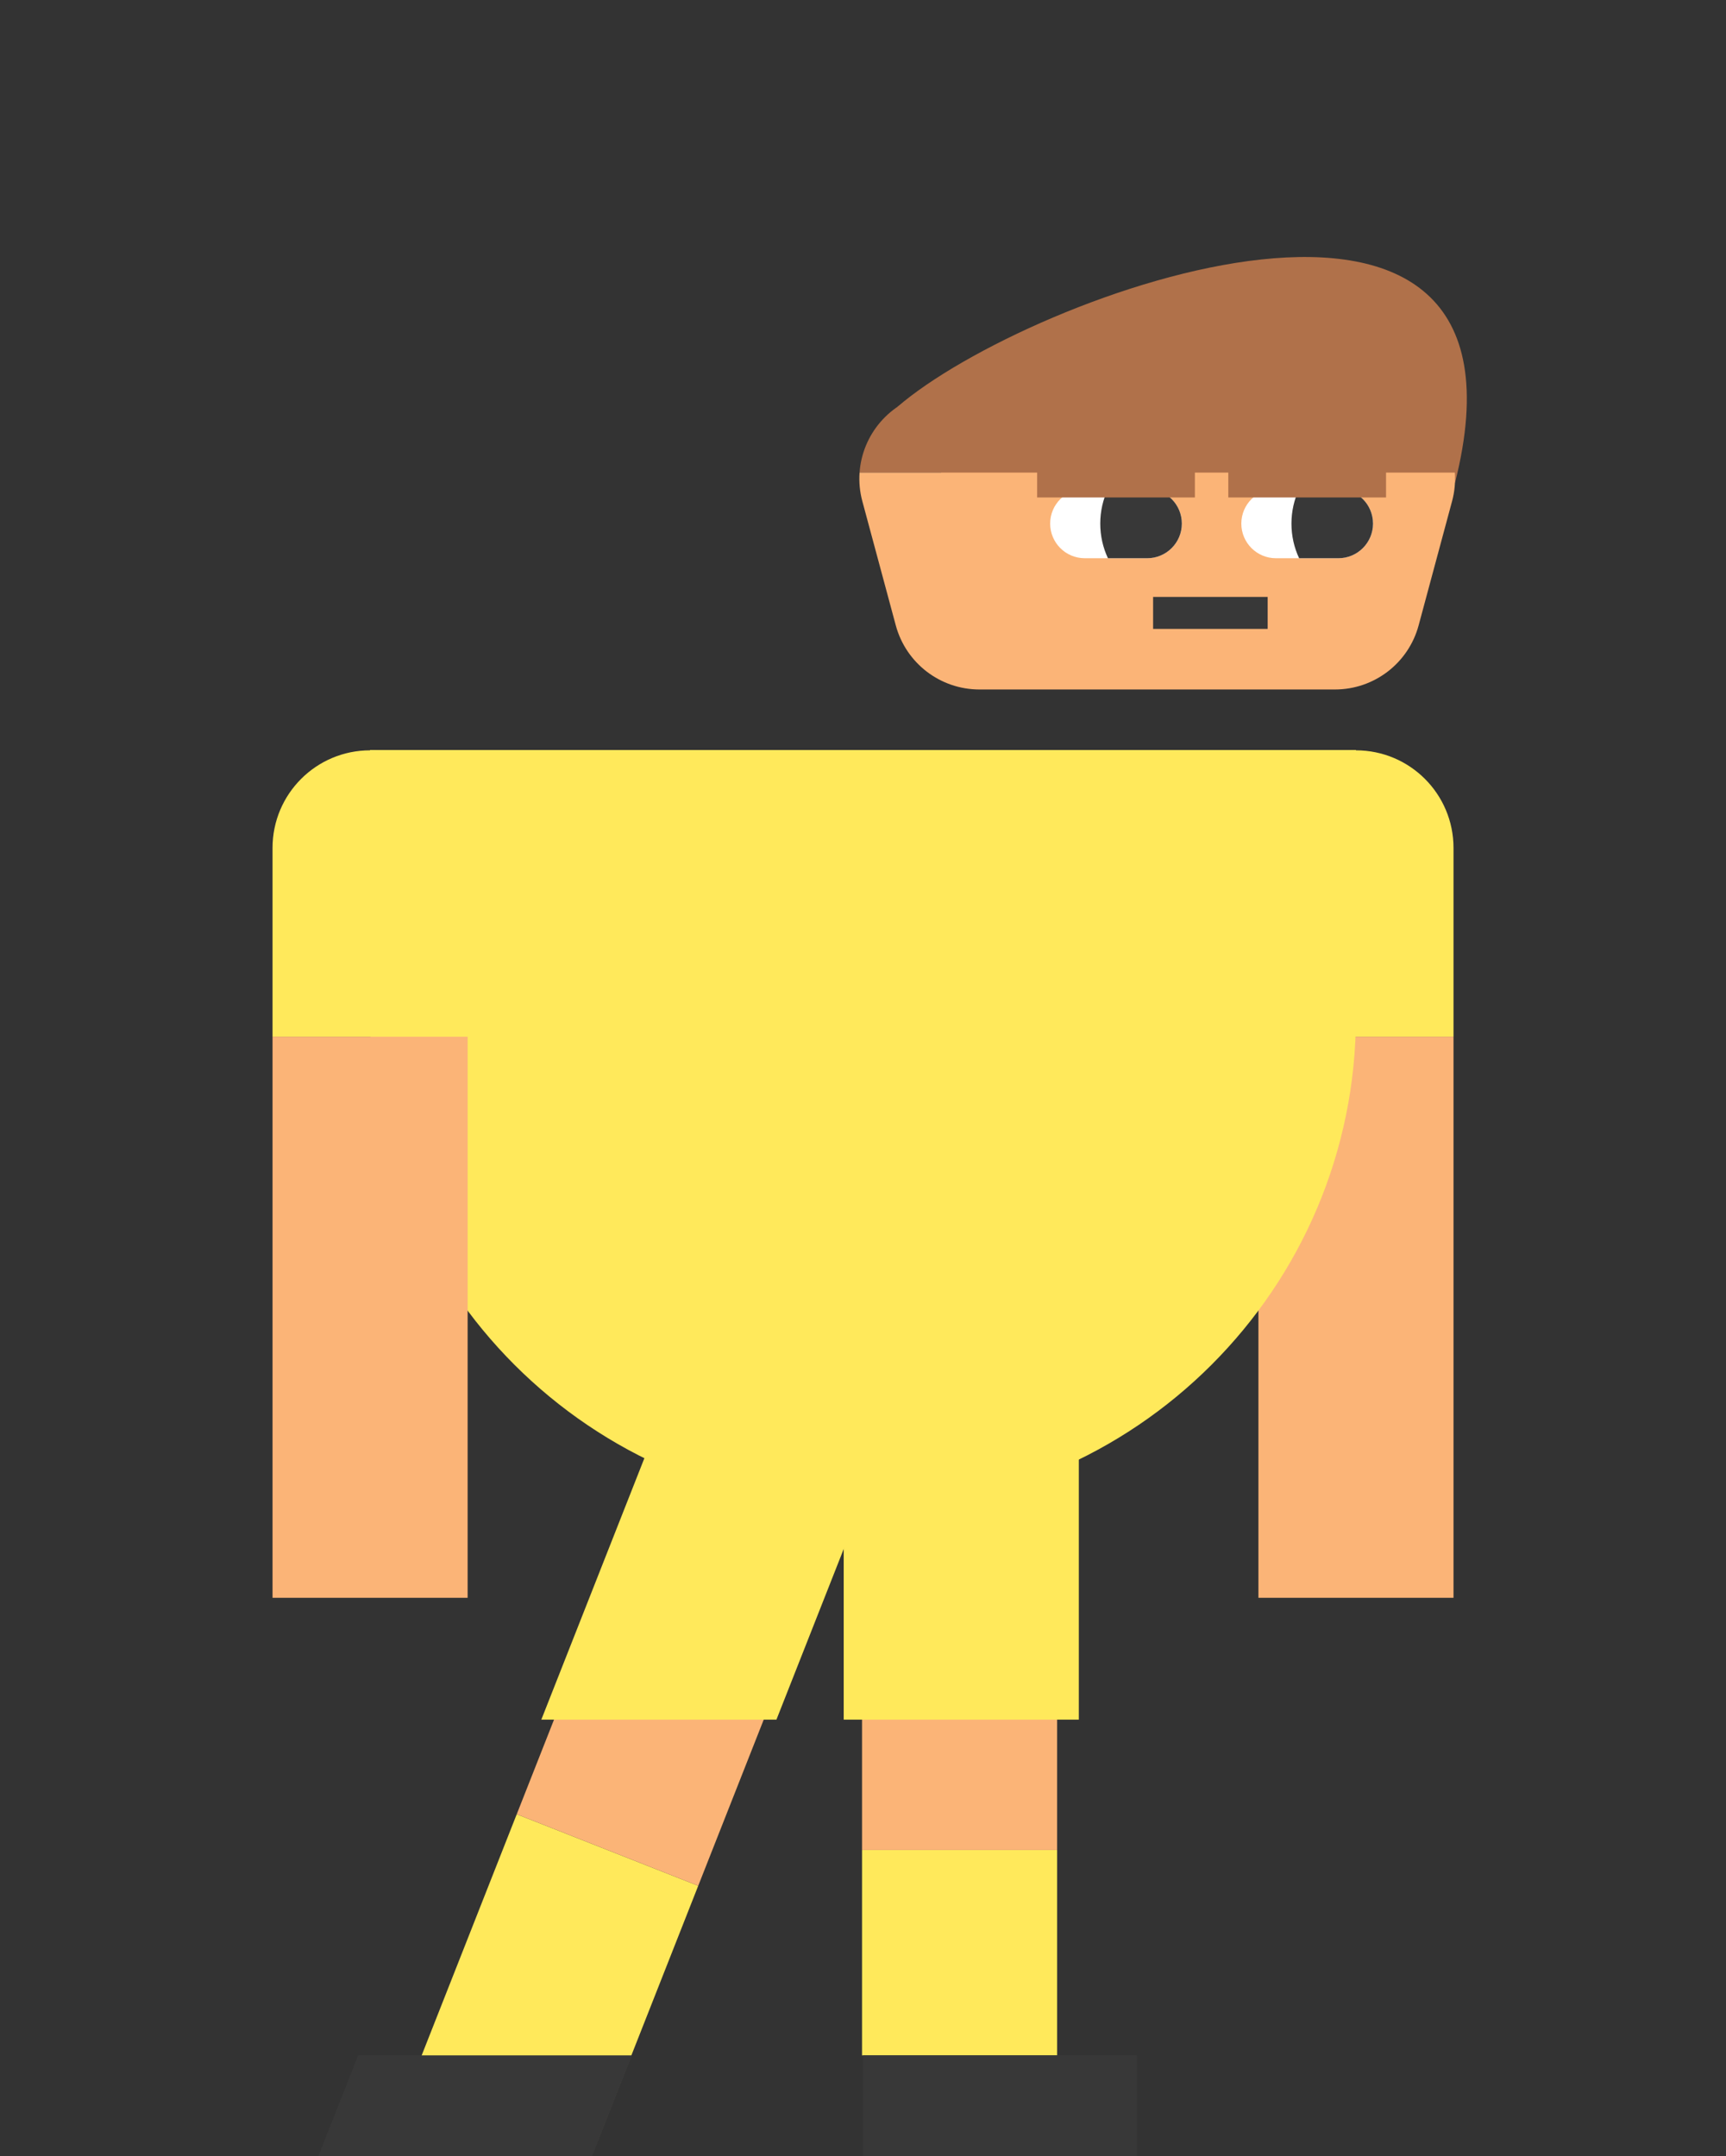<?xml version="1.0" encoding="UTF-8"?>
<svg id="Layer_2" data-name="Layer 2" xmlns="http://www.w3.org/2000/svg" viewBox="0 0 153.571 191.809">
  <rect x="0" y="0" width="153.571" height="191.809" fill="#333333" stroke="none"/>
  <defs>
    <style>
      .cls-1 {
        fill: none;
      }

      .cls-2 {
        fill: #ffe95b;
      }

      .cls-3 {
        fill: #b0714a;
      }

      .cls-4 {
        fill: #fff;
      }

      .cls-5 {
        fill: #383838;
      }

      .cls-6 {
        fill: #fbb477;
      }
    </style>
  </defs>
  <g id="Layer_1-2" data-name="Layer 1">
    <g>
      <g>
        <rect class="cls-6" x="111.968" y="92.211" width="17.358" height="49.916"/>
        <path class="cls-2" d="M120.647,66.743c-4.793,0-8.679,3.886-8.679,8.679v16.79h17.358v-16.79c0-4.793-3.886-8.679-8.679-8.679Z"/>
        <g>
          <rect class="cls-2" x="37.333" y="167.261" width="24.462" height="17.358" transform="translate(-132.293 157.512) rotate(-68.481)"/>
          <rect class="cls-6" x="40.921" y="136.592" width="41.471" height="17.358" transform="translate(-96.105 149.343) rotate(-68.481)"/>
          <rect class="cls-2" x="76.7" y="164.562" width="17.358" height="18.267"/>
          <rect class="cls-6" x="76.7" y="125.981" width="17.358" height="38.581"/>
        </g>
        <rect class="cls-2" x="75.069" y="128.694" width="20.919" height="24.271"/>
        <polygon class="cls-2" points="69.083 152.965 48.164 152.965 57.734 128.694 78.653 128.694 69.083 152.965"/>
        <rect class="cls-5" x="76.786" y="182.828" width="24.358" height="8.981"/>
        <polygon class="cls-5" points="52.679 191.809 28.321 191.809 31.862 182.828 56.22 182.828 52.679 191.809"/>
        <path class="cls-2" d="M32.924,66.715h87.722v23.679c0,24.208-19.653,43.861-43.861,43.861h0c-24.208,0-43.861-19.653-43.861-43.861v-23.679h0Z"/>
        <g>
          <path class="cls-3" d="M79.837,36.201c11.622-10.063,58.193-27.166,49.63,6.721l-42.336,4.227-7.294-10.948Z"/>
          <path class="cls-3" d="M123.3,35.025h0c-13.419-2.743-27.255-2.743-40.674,0h0c-3.487.713-5.912,3.663-6.146,7.014h52.966c-.234-3.351-2.659-6.301-6.146-7.014Z"/>
          <path class="cls-6" d="M76.479,42.039c-.058.832.017,1.689.247,2.543l2.976,11.045c.907,3.365,3.958,5.703,7.443,5.703h31.635c3.485,0,6.536-2.338,7.443-5.703l2.976-11.045c.23-.854.305-1.711.247-2.543h-52.966Z"/>
          <path class="cls-4" d="M122.164,46.574c0,1.7-1.378,3.081-3.078,3.081h-5.561c-.852,0-1.619-.345-2.178-.903-.556-.559-.9-1.326-.9-2.178,0-1.7,1.378-3.078,3.078-3.078h5.561c.848,0,1.618.344,2.177.9.556.559.9,1.326.9,2.177Z"/>
          <path class="cls-4" d="M105.154,46.574c0,1.7-1.378,3.081-3.078,3.081h-5.557c-.852,0-1.622-.345-2.181-.903-.556-.559-.9-1.326-.9-2.178,0-1.7,1.378-3.078,3.081-3.078h5.557c.848,0,1.619.344,2.178.9.556.559.9,1.326.9,2.177Z"/>
        </g>
        <path class="cls-5" d="M122.164,46.574c0,1.7-1.378,3.081-3.078,3.081h-3.497c-.439-.936-.682-1.979-.682-3.081s.244-2.142.682-3.078h3.497c.848,0,1.618.344,2.177.9.556.559.9,1.326.9,2.177Z"/>
        <path class="cls-5" d="M105.154,46.574c0,1.7-1.378,3.081-3.078,3.081h-3.497c-.439-.936-.683-1.979-.683-3.081s.244-2.142.683-3.078h3.497c.848,0,1.619.344,2.178.9.556.559.9,1.326.9,2.177Z"/>
        <rect class="cls-5" x="102.598" y="53.097" width="10.193" height="2.845" transform="translate(215.389 109.039) rotate(180)"/>
        <rect class="cls-3" x="109.289" y="41.576" width="14.035" height="2.674" transform="translate(232.613 85.826) rotate(180)"/>
        <rect class="cls-3" x="92.279" y="41.576" width="14.035" height="2.674" transform="translate(198.594 85.826) rotate(180)"/>
        <g>
          <rect class="cls-6" x="24.249" y="92.211" width="17.358" height="49.916"/>
          <path class="cls-2" d="M32.928,66.743c-4.793,0-8.679,3.886-8.679,8.679v16.79h17.358v-16.79c0-4.793-3.886-8.679-8.679-8.679Z"/>
        </g>
      </g>
      <rect class="cls-1" width="153.571" height="191.809"/>
    </g>
  </g>
</svg>